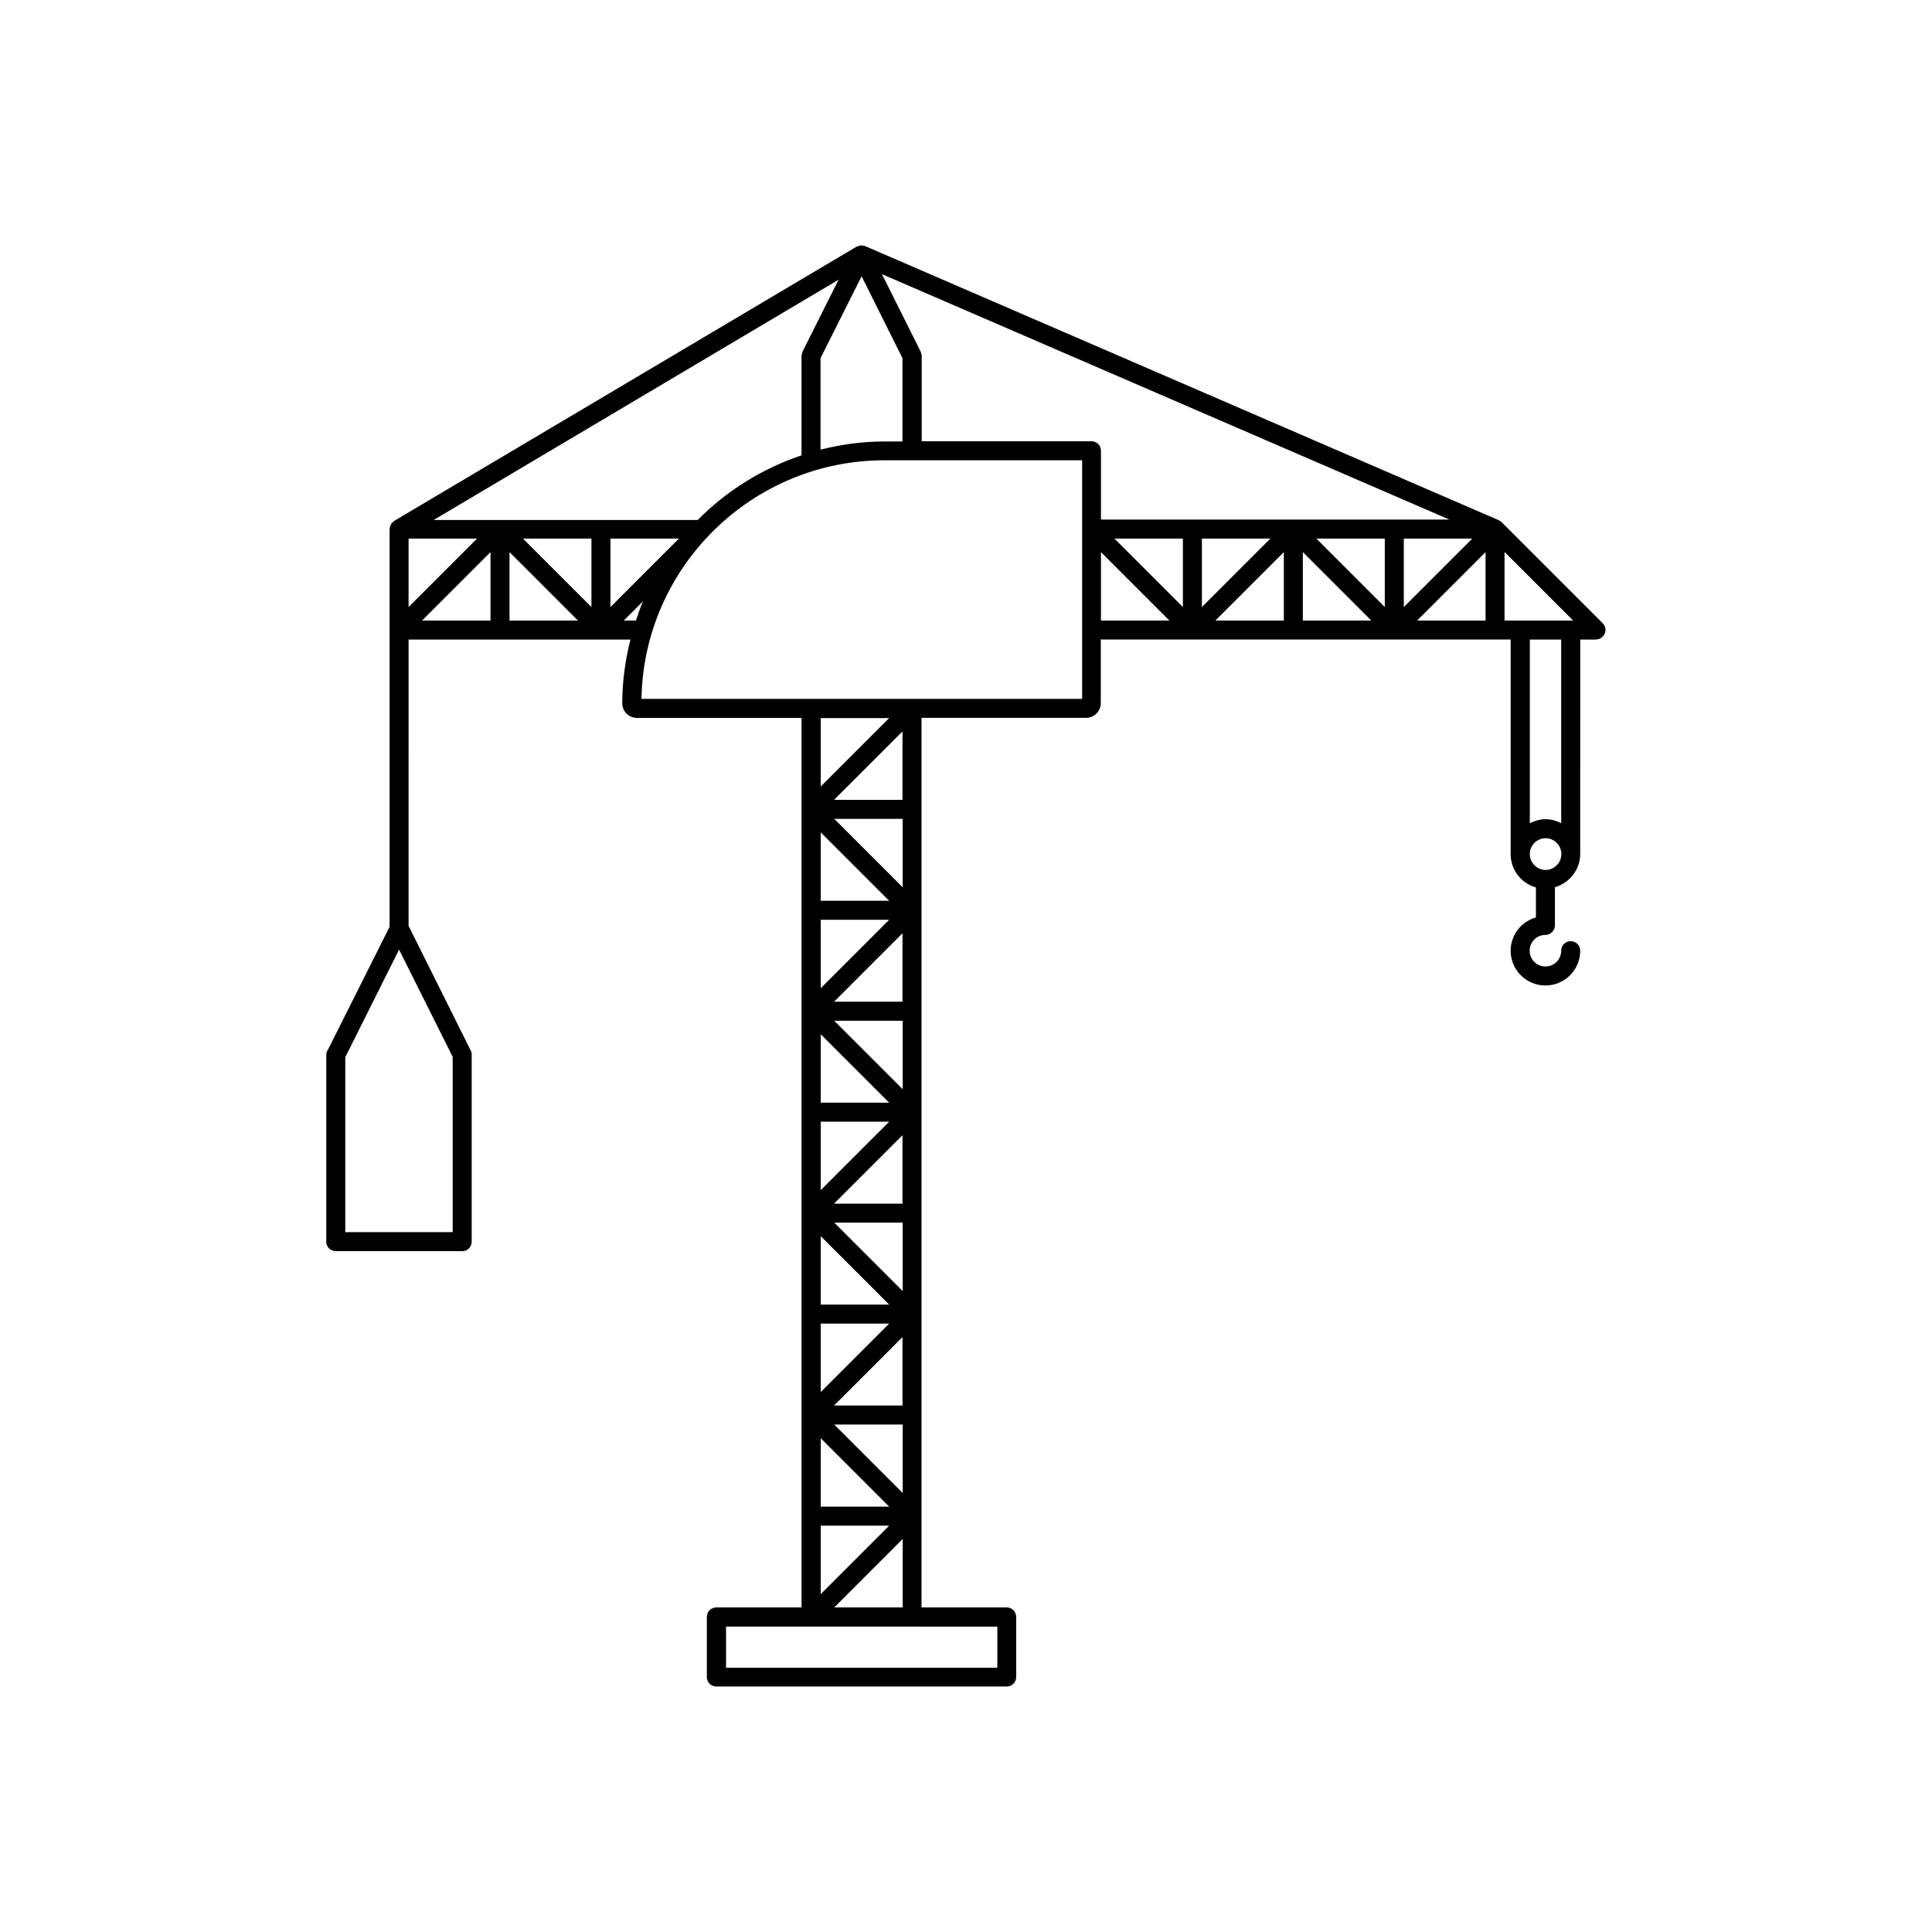 <?xml version="1.0" encoding="UTF-8"?>
<!-- Uploaded to: SVG Repo, www.svgrepo.com, Generator: SVG Repo Mixer Tools -->
<svg fill="#000000" width="800px" height="800px" version="1.1" viewBox="144 144 512 512" xmlns="http://www.w3.org/2000/svg">
 <path d="m232.98 475.57h33.504c1.41 0 2.519-1.109 2.519-2.519v-49.172c0.051-0.504 0-1.008-0.25-1.461l-16.473-33.051-0.004-75.871h58.797c-1.359 5.391-2.168 11.035-2.168 16.879 0 2.117 1.715 3.879 3.879 3.879h43.629v235.73h-22.57c-1.41 0-2.519 1.109-2.519 2.519v15.922c0 1.41 1.109 2.519 2.519 2.519h76.934c1.41 0 2.519-1.109 2.519-2.519v-15.922c0-1.41-1.109-2.519-2.519-2.519h-22.57v-235.75h43.629c2.117 0 3.879-1.762 3.879-3.879v-16.879h108.62v56.629 0.25c0 4.231 2.871 7.758 6.699 8.816v7.961c-3.879 1.109-6.699 4.637-6.699 8.816 0 5.09 4.133 9.219 9.219 9.219 5.09 0 9.219-4.133 9.219-9.219 0-1.41-1.109-2.519-2.519-2.519-1.41 0-2.519 1.109-2.519 2.519 0 2.316-1.863 4.18-4.18 4.18s-4.18-1.863-4.18-4.18c0-2.316 1.863-4.18 4.18-4.18 0.707 0 1.309-0.301 1.762-0.754 0.453-0.453 0.754-1.109 0.754-1.812v-10.078c3.828-1.109 6.699-4.637 6.699-8.816v-0.25l0.004-56.57h4.18c0.051 0 0.102-0.051 0.152-0.051 0.301 0 0.555-0.051 0.805-0.152 0.051 0 0.051-0.051 0.051-0.051 0.25-0.102 0.504-0.25 0.754-0.504 1.008-1.008 1.008-2.57 0-3.578l-26.754-26.754c-0.203-0.203-0.402-0.301-0.656-0.453-0.051-0.051-0.102-0.102-0.152-0.102l-167.81-72.594c-0.051-0.051-0.102 0-0.203-0.051-0.152-0.051-0.352-0.102-0.504-0.102-0.102 0-0.203-0.051-0.301-0.051h-0.051-0.152c-0.152 0-0.301 0.051-0.453 0.102s-0.352 0.102-0.504 0.152c-0.051 0.051-0.102 0.051-0.152 0.051l-122.57 72.699c-0.102 0.051-0.152 0.152-0.203 0.203-0.152 0.102-0.25 0.203-0.402 0.352-0.102 0.102-0.203 0.25-0.25 0.402-0.102 0.152-0.152 0.301-0.203 0.453s-0.102 0.352-0.102 0.504c0 0.102-0.051 0.203-0.051 0.301v105.35l-16.273 32.445c-0.301 0.402-0.504 0.957-0.504 1.512v49.574c0 1.309 1.109 2.418 2.519 2.418zm320.62-101.02c-2.266 0-4.133-1.863-4.18-4.133v-0.051-0.152c0.051-2.266 1.914-4.082 4.18-4.082s4.082 1.812 4.18 4.082v0.152 0.051c-0.047 2.269-1.91 4.133-4.18 4.133zm-4.18-12.391v-48.668h8.312v48.668c-1.258-0.656-2.672-1.059-4.18-1.059-1.516 0-2.875 0.453-4.133 1.059zm-6.652-71.844 18.137 18.137h-18.188v-18.137zm-268.78 18.137h-18.137l18.137-18.137zm5.039 0v-18.137l18.137 18.137zm21.711-3.578-18.137-18.137h18.137zm11.793 3.578h-3.227l5.09-5.09c-0.707 1.664-1.312 3.375-1.863 5.09zm-6.754-3.578v-18.137h18.137zm102.53 270.2v10.883l-71.895-0.004v-10.883h49.324zm-43.277-58.594 18.137-18.137v18.137zm18.188 5.035v18.137l-18.137-18.137zm-18.188-58.539 18.137-18.137v18.137zm18.188 5.035v18.137l-18.137-18.137zm-18.188-58.543 18.137-18.137v18.137zm18.188 5.039v18.137l-18.137-18.137zm-18.188-58.543 18.137-18.137v18.137zm18.188 5.039v18.137l-18.137-18.137zm-21.715-8.566v-18.137h18.137zm18.137 30.281h-18.137v-18.137zm0 5.039-18.137 18.137v-18.137zm0 48.465h-18.137v-18.137zm0 5.039-18.137 18.137v-18.137zm0 48.465h-18.137v-18.137zm0 5.039-18.137 18.137v-18.137zm0 48.516h-18.137v-18.137zm3.578 8.566v18.137h-18.137zm-3.578-3.527-18.137 18.137v-18.137zm51.086-219.11h-116.73c0.605-34.965 29.27-63.227 64.387-63.227h7.305 0.051 0.051 44.988v63.227zm5.039-20.758v-18.137l18.137 18.137zm21.715-3.578-18.137-18.137h18.137zm26.75 3.578h-18.137l18.137-18.137zm-21.715-3.578v-18.137h18.137zm26.754 3.578v-18.137l18.137 18.137zm21.715-3.578-18.137-18.137h18.137zm26.703 3.578h-18.137l18.137-18.137zm-21.664-3.578v-18.137h18.137zm12.09-23.176h-92.348v-18.238c0-1.41-1.109-2.519-2.519-2.519h-44.988v-22.621-0.102c0-0.152-0.051-0.301-0.102-0.453-0.051-0.152-0.051-0.352-0.152-0.504v-0.051l-10.277-20.555zm-155.78-64.488 10.832 21.715v22.066h-4.785c-5.844 0-11.488 0.805-16.93 2.168v-24.234zm-6.098 0.91-9.574 19.094v0.102c-0.051 0.152-0.102 0.301-0.152 0.504-0.051 0.152-0.102 0.301-0.102 0.504v0.102 26.25c-10.48 3.527-19.902 9.422-27.508 17.129l-25.641-0.004h-44.332zm-113.96 68.617h18.137l-18.137 18.137zm-16.777 137.44 14.258-28.516 14.207 28.418v46.449h-28.465z"/>
</svg>